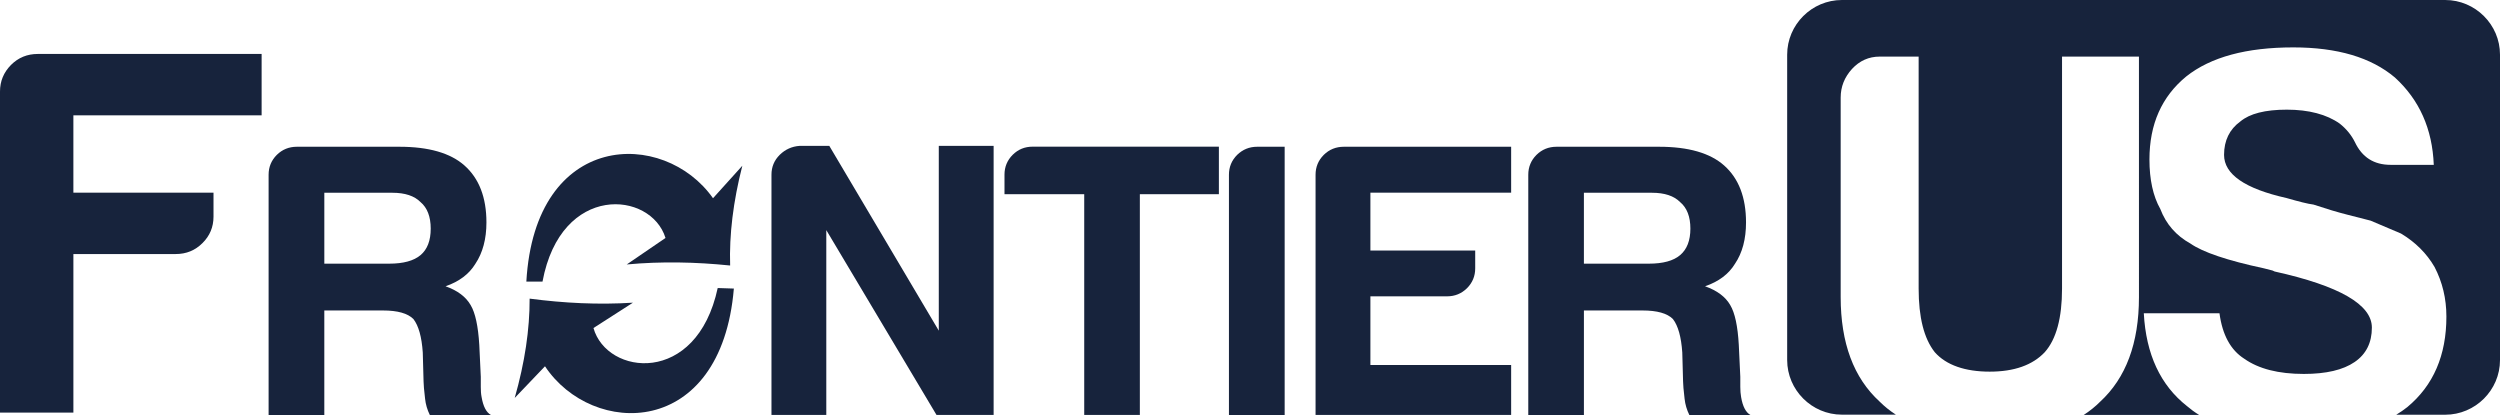 <svg xmlns="http://www.w3.org/2000/svg" xmlns:xlink="http://www.w3.org/1999/xlink" id="Capa_2" data-name="Capa 2" viewBox="0 0 274.641 45.591"><defs><style>      .cls-1 {        fill-rule: evenodd;      }      .cls-1, .cls-2 {        fill: #17233c;      }    </style></defs><g id="Capa_1-2" data-name="Capa 1"><g id="Capa_1-2" data-name="Capa 1-2"><g><a><path id="fullLogo" class="cls-2" d="M0,45.348V10.059c0-1.145.407-2.115,1.212-2.929.805-.805,1.785-1.203,2.939-1.203h24.59v6.742H8.061v8.497h15.394v2.629c0,1.145-.407,2.115-1.212,2.91-.805.805-1.775,1.203-2.939,1.203h-11.242v17.422H0v.019Z"></path></a><path id="fullLogo-2" class="cls-2" d="M174.002,28.965h7.139c1.542,0,2.697-.31,3.434-.941.747-.63,1.125-1.601,1.125-2.91s-.378-2.289-1.125-2.91c-.679-.689-1.717-1.028-3.094-1.028h-7.479v7.799-.01ZM167.891,45.581v-26.384c0-.854.301-1.581.902-2.183.601-.592,1.339-.892,2.202-.892h11.272c3.211,0,5.597.689,7.139,2.056,1.61,1.426,2.406,3.521,2.406,6.257,0,1.814-.398,3.337-1.212,4.54-.689,1.135-1.785,1.959-3.288,2.474,1.319.466,2.241,1.154,2.765,2.066.514.854.825,2.309.941,4.375l.165,3.502v1.115c0,.407.029.766.087,1.106.175,1.038.514,1.688,1.028,1.979h-6.713c-.281-.572-.456-1.164-.524-1.794-.107-.921-.165-1.552-.165-1.891l-.087-3.182c-.116-1.707-.456-2.939-1.028-3.676-.621-.63-1.746-.941-3.337-.941h-6.441v11.485h-6.111v-.01Z"></path><a><path id="fullLogo-3" class="cls-2" d="M144.523,45.581v-26.384c0-.854.301-1.581.902-2.183.601-.592,1.339-.892,2.202-.892h18.382v5.044h-15.462v6.354h11.514v1.959c0,.854-.301,1.581-.902,2.183-.601.592-1.329.892-2.192.892h-8.42v7.547h15.462v5.481h-21.486Z"></path></a><a><path id="fullLogo-4" class="cls-2" d="M135.007,45.581v-26.384c0-.854.301-1.581.902-2.183.611-.592,1.339-.892,2.202-.892h3.017v29.469h-6.111l-.01-.01Z"></path></a><a><path id="fullLogo-5" class="cls-2" d="M119.109,45.581v-24.25h-8.759v-2.144c0-.854.301-1.581.902-2.183.601-.592,1.319-.892,2.192-.892h20.458v5.219h-8.682v24.25s-6.111,0-6.111,0Z"></path></a><a><path id="fullLogo-6" class="cls-2" d="M84.751,45.581v-26.384c0-.863.301-1.581.902-2.183.601-.592,1.339-.931,2.192-.989h3.259l12.028,20.302v-20.302h6.024v29.556h-6.276l-12.106-20.302v20.302s-6.024,0-6.024,0Z"></path></a><path id="fullLogo-7" class="cls-2" d="M35.619,28.965h7.139c1.542,0,2.697-.31,3.444-.941s1.115-1.601,1.115-2.91-.378-2.289-1.115-2.91c-.679-.689-1.717-1.028-3.094-1.028h-7.479v7.799l-.01-.01ZM29.508,45.581v-26.384c0-.854.301-1.581.902-2.183.601-.592,1.339-.892,2.202-.892h11.272c3.211,0,5.597.689,7.139,2.056,1.61,1.426,2.415,3.521,2.415,6.257,0,1.814-.407,3.337-1.212,4.54-.689,1.135-1.785,1.959-3.279,2.474,1.319.466,2.231,1.154,2.755,2.066.514.854.825,2.309.951,4.375l.165,3.502v1.115c0,.407.019.766.087,1.106.175,1.038.514,1.688,1.028,1.979h-6.713c-.281-.572-.456-1.164-.524-1.794-.107-.921-.165-1.552-.165-1.891l-.087-3.182c-.116-1.707-.456-2.939-1.028-3.676-.63-.63-1.746-.941-3.347-.941h-6.441v11.485h-6.111l-.01-.01Z"></path><a><path id="fullLogo-8" class="cls-1" d="M202.326,0h66.291c3.317,0,6.024,2.706,6.024,6.004v33.553c0,3.298-2.706,6.004-6.024,6.004h-5.374c.436-.262.844-.543,1.222-.844,2.862-2.377,4.287-5.684,4.287-9.943,0-1.969-.436-3.783-1.3-5.442-.873-1.504-2.105-2.726-3.686-3.676-1.115-.475-2.221-.951-3.337-1.416-.63-.155-1.484-.378-2.541-.65-1.077-.272-2.309-.64-3.735-1.115-.63-.078-1.61-.33-2.958-.718-4.579-1.028-6.868-2.609-6.868-4.743,0-1.581.601-2.803,1.785-3.667,1.028-.863,2.726-1.3,5.112-1.3s4.385.514,5.82,1.542c.708.563,1.261,1.232,1.659,2.027h0c.786,1.668,2.095,2.493,3.919,2.493h4.743c-.155-3.948-1.581-7.139-4.268-9.594-2.619-2.212-6.334-3.308-11.165-3.308-5.141,0-9.07,1.057-11.757,3.191-2.697,2.212-4.045,5.248-4.045,9.118,0,2.212.398,4.035,1.193,5.442.63,1.659,1.736,2.929,3.317,3.803,1.348.941,4.026,1.853,8.061,2.716.64.165.951.242.951.242l.233.107c7.13,1.581,10.68,3.638,10.68,6.16,0,1.659-.63,2.92-1.891,3.783-1.271.873-3.133,1.31-5.587,1.31-2.774,0-4.957-.553-6.538-1.668-1.494-.951-2.406-2.609-2.726-4.996h-8.313c.242,4.501,1.824,7.906,4.753,10.205.407.349.844.669,1.319.96h-12.668c.66-.427,1.251-.902,1.785-1.436,2.842-2.609,4.278-6.431,4.278-11.495V6.218h-8.449v25.482c0,3.23-.63,5.568-1.901,6.994-1.339,1.416-3.356,2.134-6.043,2.134s-4.772-.708-6.034-2.134c-1.193-1.504-1.775-3.841-1.775-6.994V6.218h-4.287c-1.183,0-2.202.456-3.036,1.358-.825.912-1.242,1.95-1.242,3.143v21.903c0,5.064,1.426,8.885,4.278,11.495.533.533,1.125,1.009,1.785,1.436h-5.927c-3.308,0-6.014-2.706-6.014-6.004V6.004c0-3.298,2.706-6.004,6.014-6.004h-.019Z"></path></a><a><path id="fullLogo-9" class="cls-1" d="M59.87,40.236c5.18,7.809,19.352,8.041,20.749-8.536l-1.775-.058c-2.318,10.787-12.183,9.613-13.648,4.394l4.336-2.784c-3.793.242-7.576.049-11.349-.446.01,3.366-.524,6.994-1.639,10.913l3.327-3.482Z"></path></a><a><path id="fullLogo-10" class="cls-1" d="M78.329,21.777c-5.384-7.653-19.556-7.45-20.506,9.157h1.775c2.027-10.854,11.921-9.962,13.512-4.792l-4.258,2.91c3.783-.349,7.576-.272,11.359.116-.107-3.376.33-7.013,1.339-10.961l-3.23,3.579.01-.01Z"></path></a></g></g></g></svg>